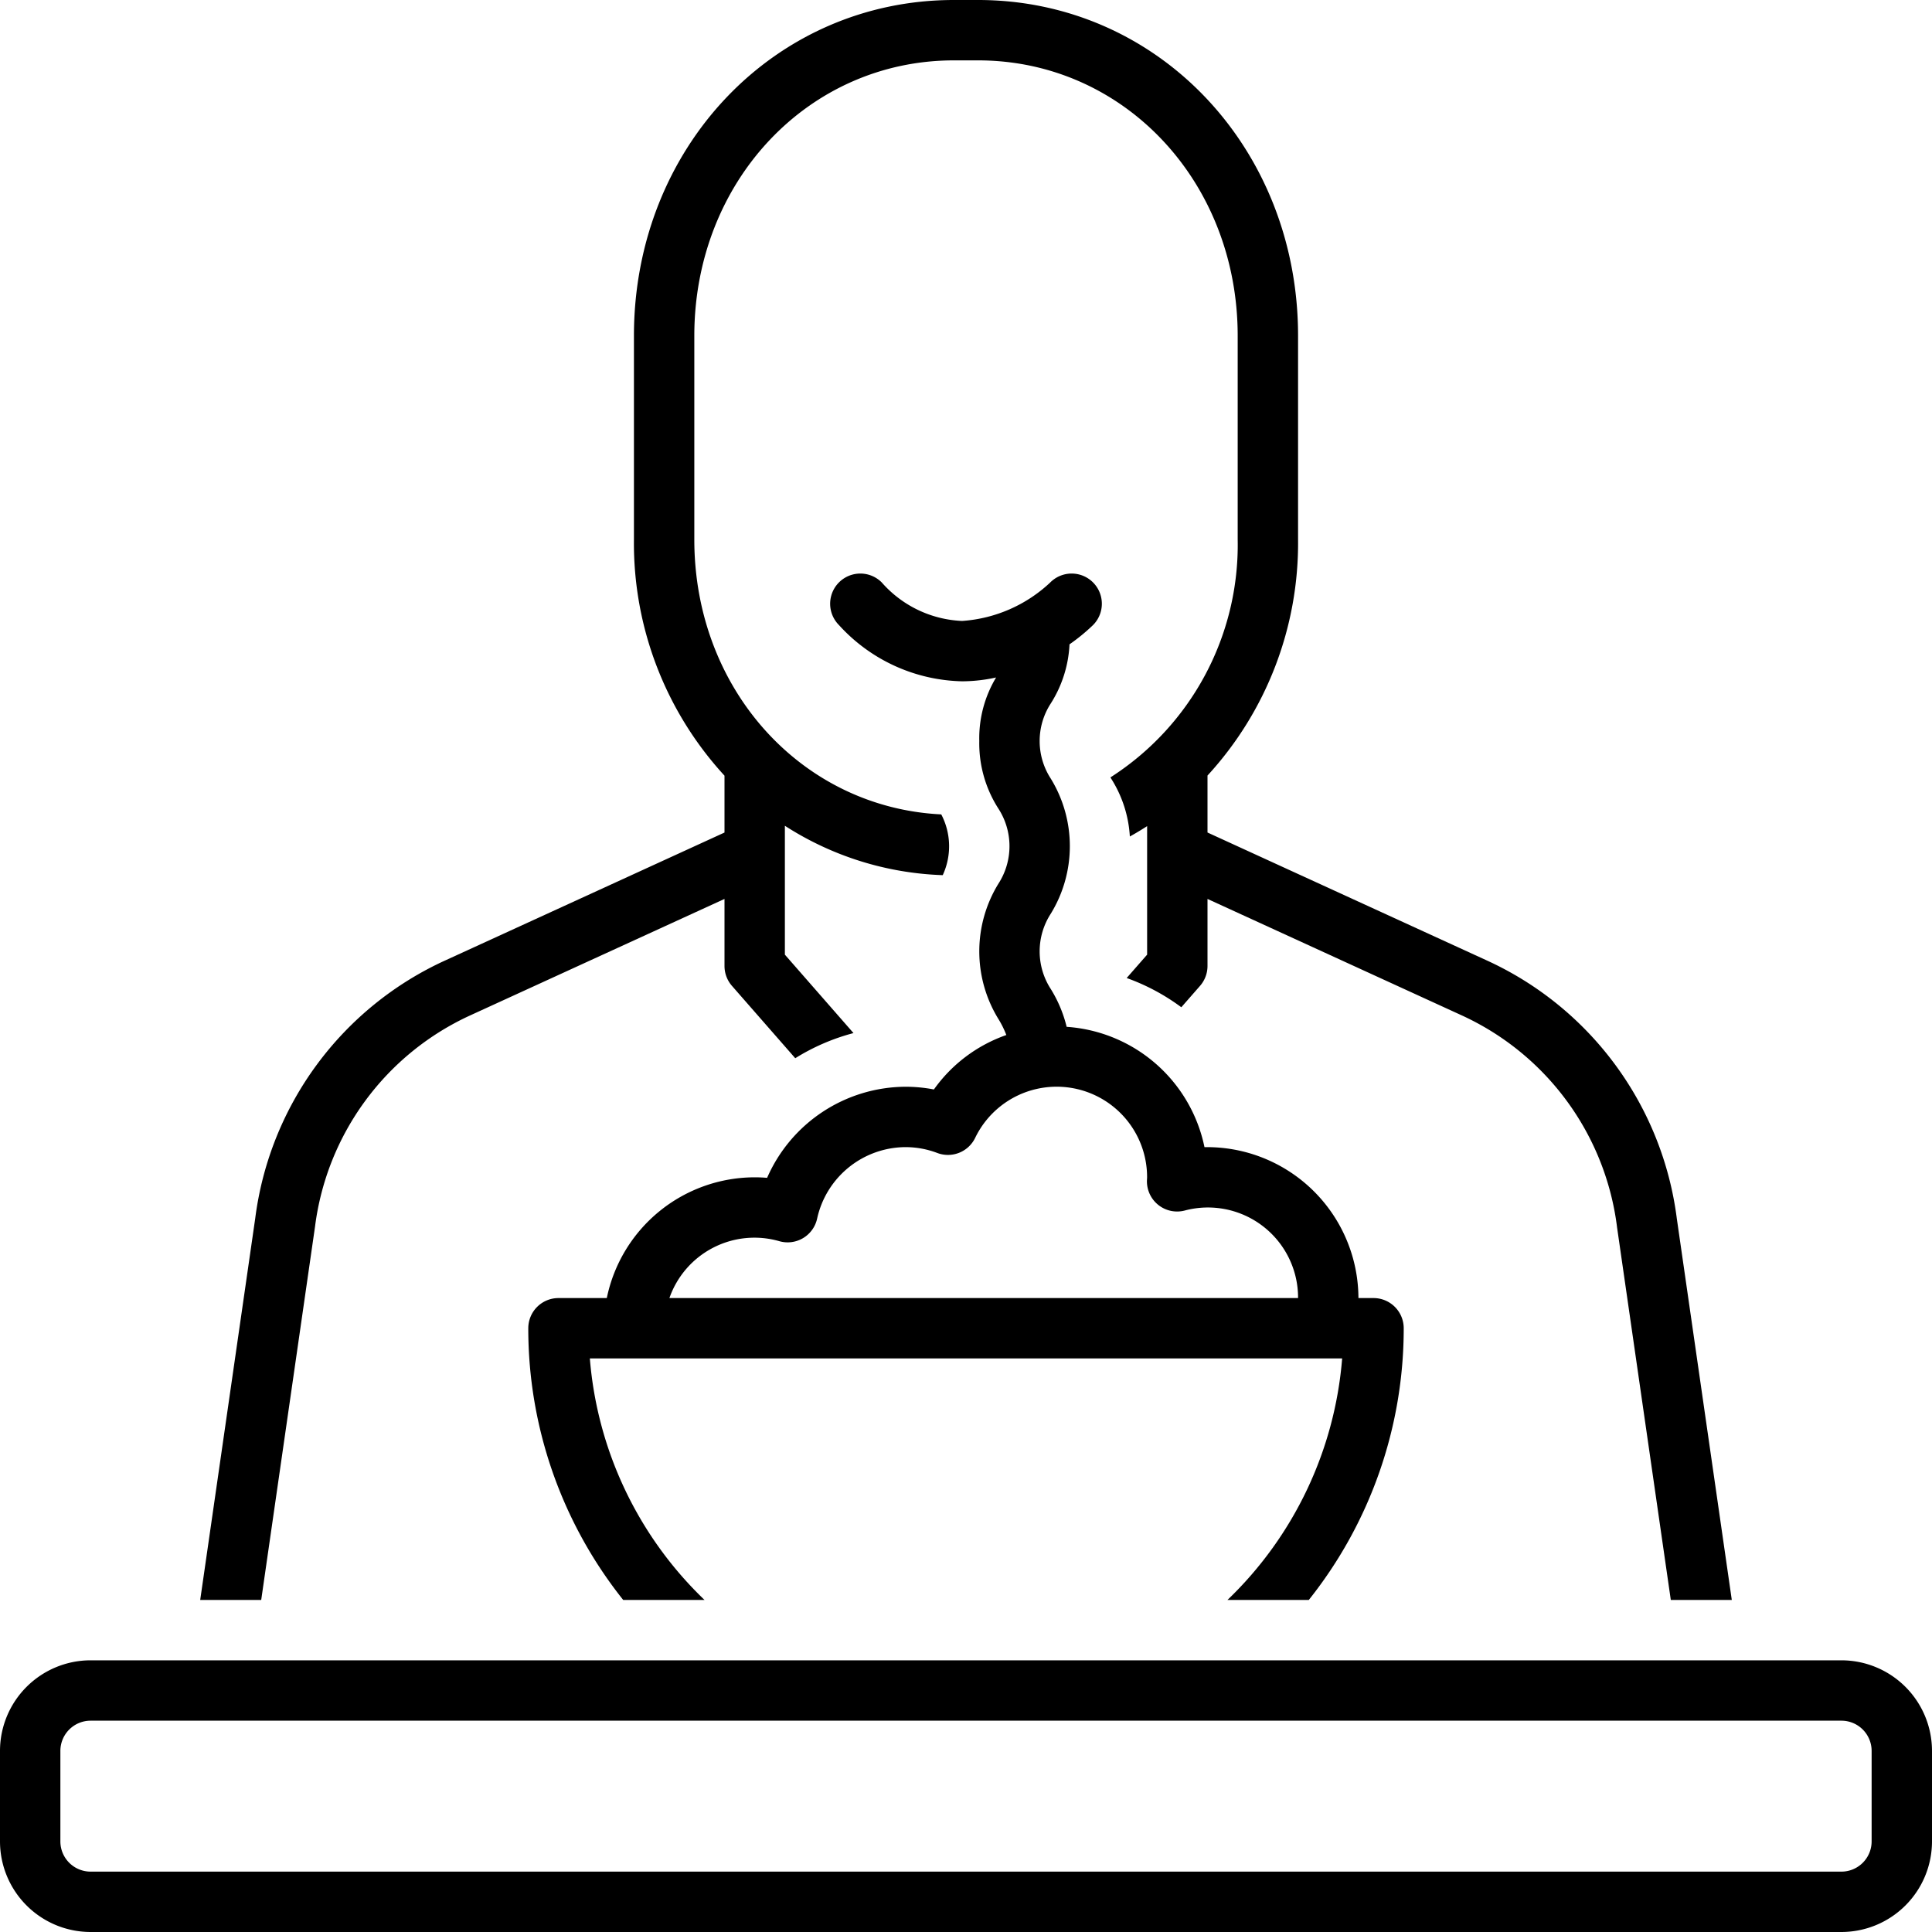 <svg xmlns="http://www.w3.org/2000/svg" viewBox="0 0 128 128" id="eating"><path d="M122 110H6a6.007 6.007 0 0 0-6 6v6a6.007 6.007 0 0 0 6 6h116a6.007 6.007 0 0 0 6-6v-6a6.007 6.007 0 0 0-6-6zm2 12a2.003 2.003 0 0 1-2 2H6a2.003 2.003 0 0 1-2-2v-6a2.003 2.003 0 0 1 2-2h116a2.003 2.003 0 0 1 2 2zm-16.87-40.715L110.695 106h4.041l-3.642-25.262a21.836 21.836 0 0 0-12.61-17.116L80 55.156v-3.774a22.751 22.751 0 0 0 6-15.632v-13.5C86 9.773 76.687 0 64.8 0h-1.6C51.312 0 42 9.773 42 22.25v13.5a22.754 22.754 0 0 0 6 15.64v3.768l-18.482 8.464A21.826 21.826 0 0 0 16.91 80.715L13.264 106h4.042l3.566-24.738a17.861 17.861 0 0 1 10.31-14.003L48 59.557V64a2.001 2.001 0 0 0 .495 1.317l4.193 4.793a14.05 14.05 0 0 1 3.858-1.666L52 63.248v-8.539a20.566 20.566 0 0 0 10.459 3.272 4.554 4.554 0 0 0-.098-4.025C53.124 53.503 46 45.682 46 35.75v-13.5C46 12.017 53.556 4 63.2 4h1.6C74.444 4 82 12.017 82 22.25v13.5a18.292 18.292 0 0 1-8.43 15.754l.044.076a8.013 8.013 0 0 1 1.241 3.841c.39-.216.77-.447 1.145-.687v8.514l-1.355 1.548a14.01 14.01 0 0 1 3.62 1.937l1.24-1.416A2.001 2.001 0 0 0 80 64v-4.443l16.818 7.702a17.872 17.872 0 0 1 10.313 14.026z"></path><path d="M86.712 106A28.85 28.85 0 0 0 93 88a2 2 0 0 0-2-2h-1a10.033 10.033 0 0 0-10.2-9.998 10.017 10.017 0 0 0-9.132-7.972 8.596 8.596 0 0 0-1.054-2.51 4.588 4.588 0 0 1 0-4.98 8.562 8.562 0 0 0 0-8.96 4.57 4.57 0 0 1 0-4.969 8.013 8.013 0 0 0 1.244-3.923 12.61 12.61 0 0 0 1.563-1.28 2 2 0 1 0-2.842-2.816 9.46 9.46 0 0 1-5.838 2.547 7.502 7.502 0 0 1-5.32-2.547 2 2 0 1 0-2.842 2.816 11.34 11.34 0 0 0 8.162 3.73 10.561 10.561 0 0 0 2.253-.253 7.814 7.814 0 0 0-1.114 4.209 8.008 8.008 0 0 0 1.266 4.478 4.584 4.584 0 0 1 0 4.978 8.562 8.562 0 0 0 0 8.96 6.276 6.276 0 0 1 .526 1.063 9.89 9.89 0 0 0-4.799 3.607A9.873 9.873 0 0 0 60 72a10.062 10.062 0 0 0-9.177 6.035A9.686 9.686 0 0 0 50 78a10.017 10.017 0 0 0-9.798 8H37a2 2 0 0 0-2 2 28.85 28.85 0 0 0 6.288 18h5.388a24.936 24.936 0 0 1-7.597-16h49.842a24.936 24.936 0 0 1-7.597 16ZM44.35 86a5.967 5.967 0 0 1 7.286-3.767 1.999 1.999 0 0 0 2.502-1.503A6.026 6.026 0 0 1 60 76a5.942 5.942 0 0 1 2.102.389 2.002 2.002 0 0 0 2.504-1 5.993 5.993 0 0 1 11.392 2.625l-.01.186a2 2 0 0 0 2.5 2.002A5.971 5.971 0 0 1 86 86Z"></path></svg>